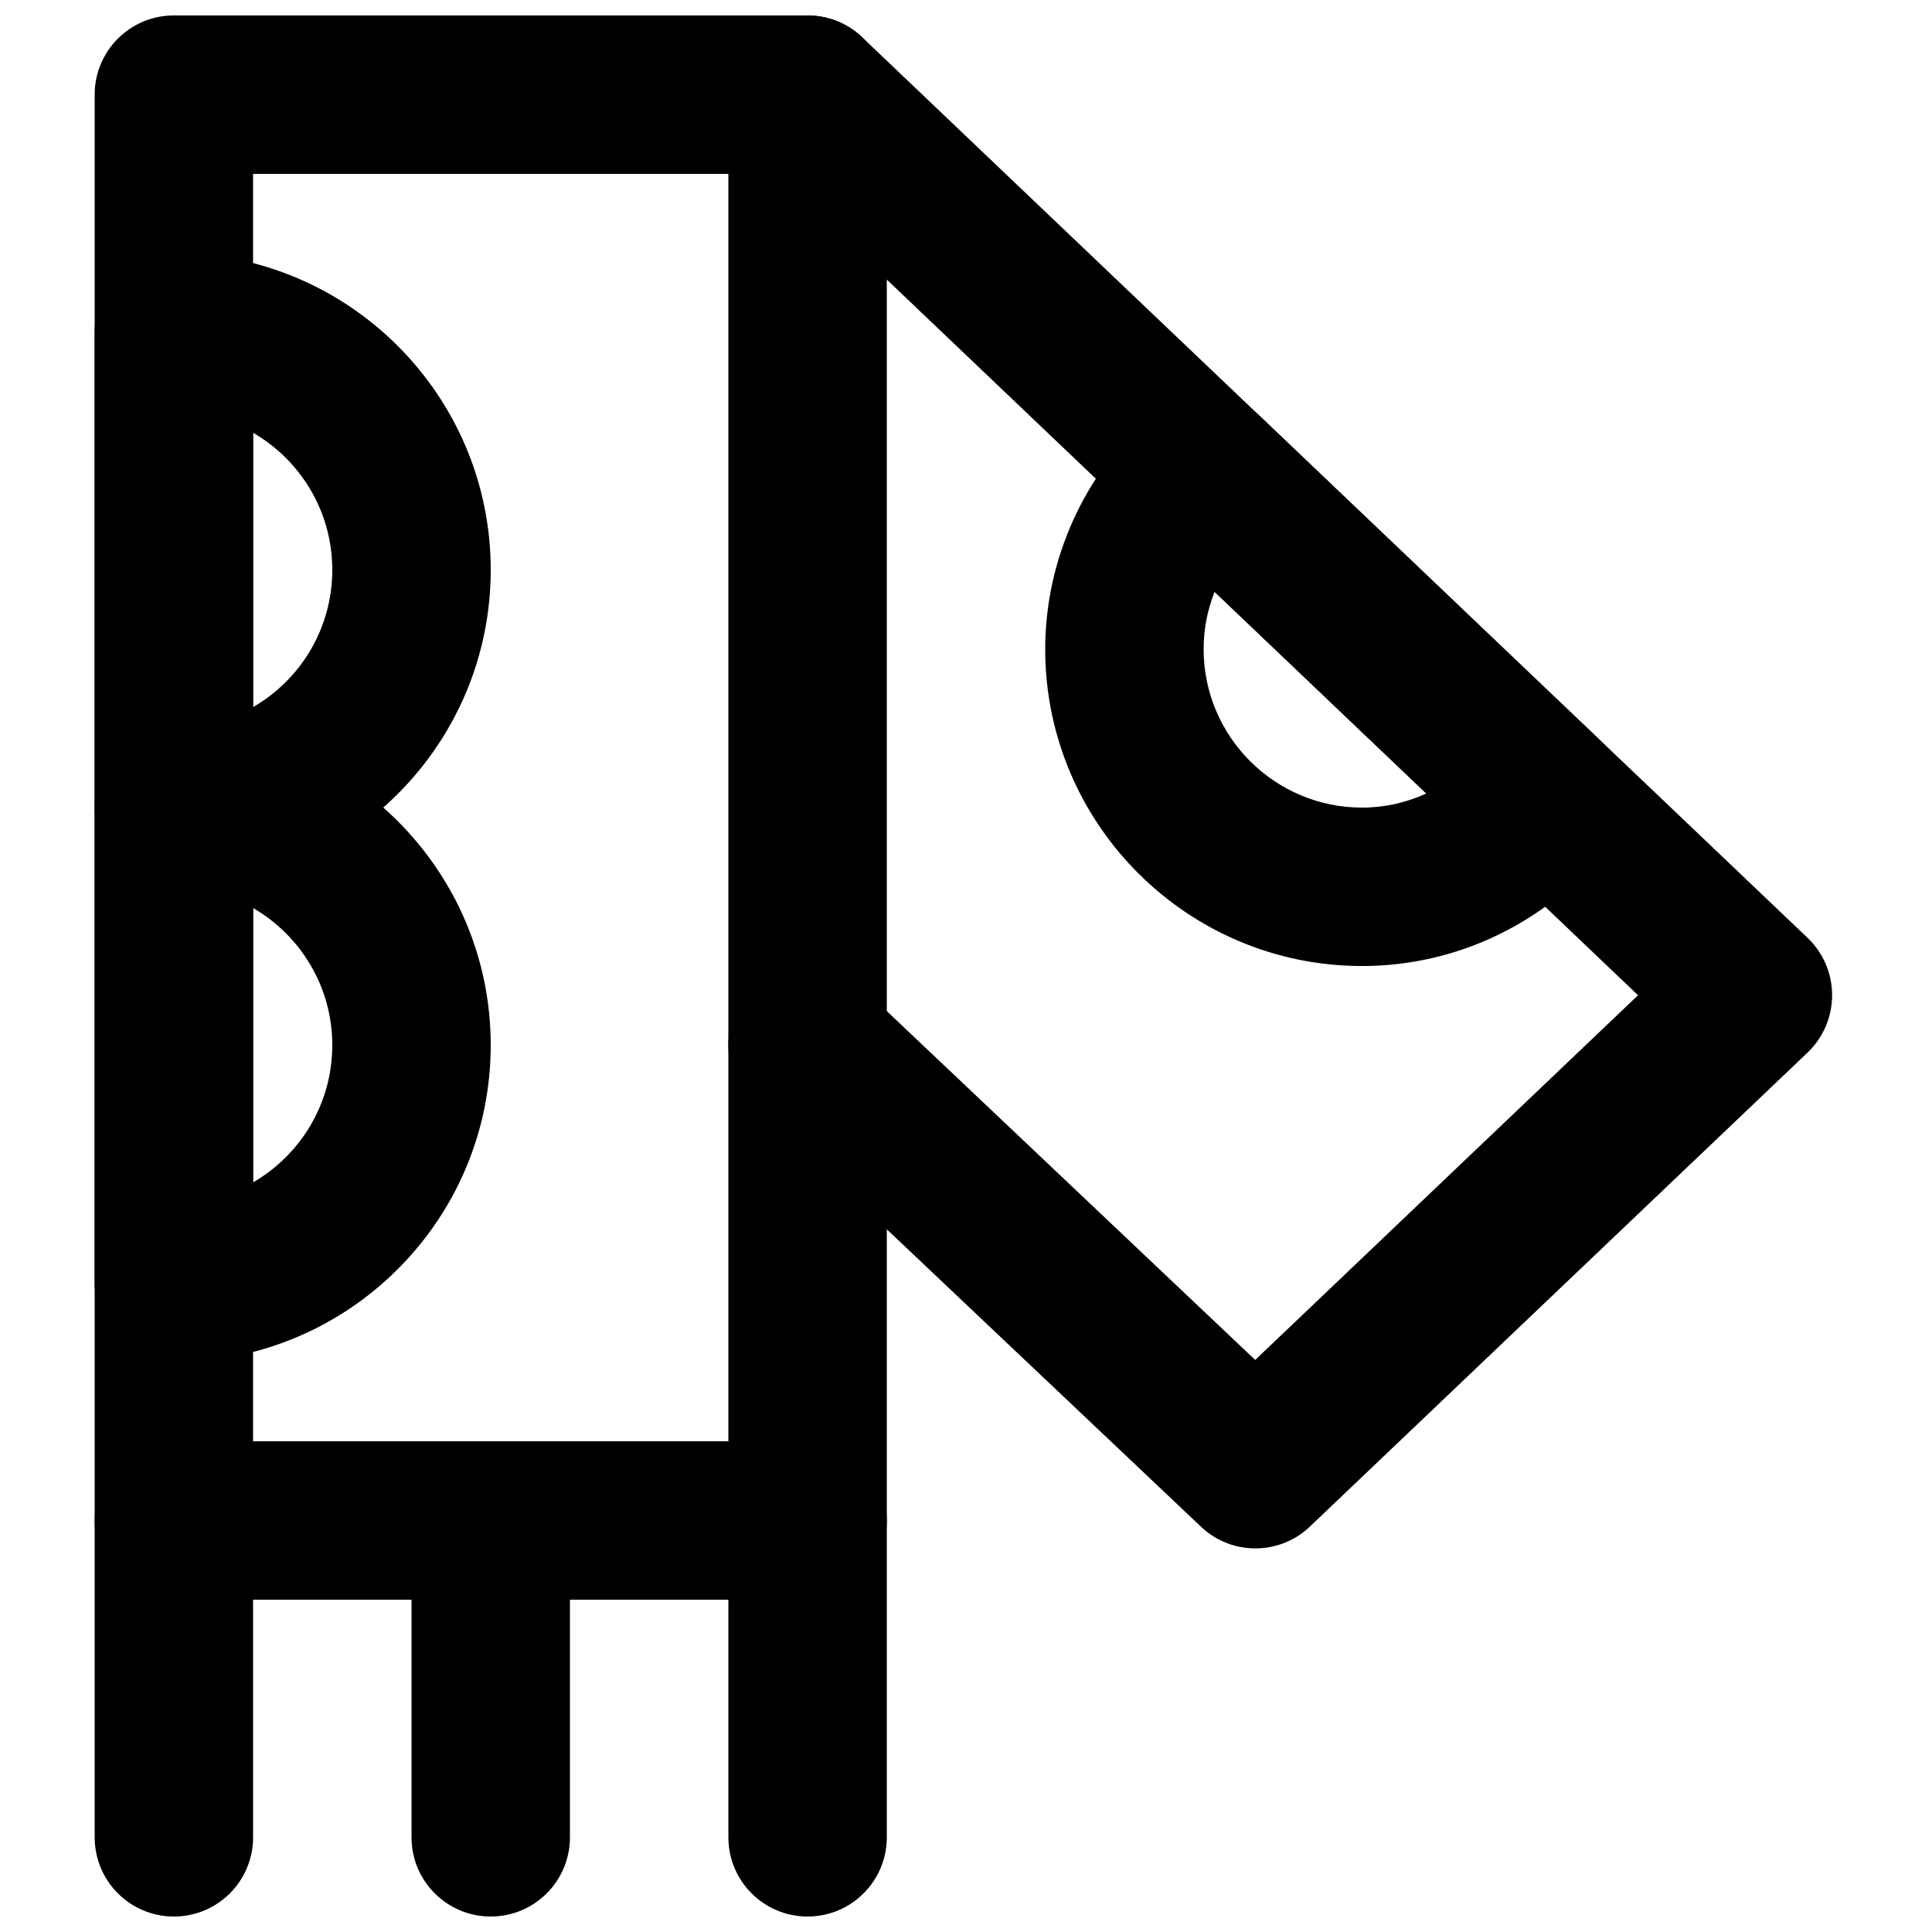 <?xml version="1.0" encoding="UTF-8"?>
<!-- Uploaded to: ICON Repo, www.iconrepo.com, Generator: ICON Repo Mixer Tools -->
<svg width="800px" height="800px" version="1.1" viewBox="144 144 512 512" xmlns="http://www.w3.org/2000/svg">
 <defs>
  <clipPath id="e">
   <path d="m169 148.09h211v419.91h-211z"/>
  </clipPath>
  <clipPath id="d">
   <path d="m337 148.09h293v406.91h-293z"/>
  </clipPath>
  <clipPath id="c">
   <path d="m169 525h43v126.9h-43z"/>
  </clipPath>
  <clipPath id="b">
   <path d="m253 525h43v126.9h-43z"/>
  </clipPath>
  <clipPath id="a">
   <path d="m337 525h43v126.9h-43z"/>
  </clipPath>
 </defs>
 <g clip-path="url(#e)">
  <path d="m211.07 525.95h125.95v-335.87h-125.95zm146.95 41.984h-167.94c-11.609 0-20.992-9.402-20.992-20.992v-377.86c0-11.586 9.383-20.992 20.992-20.992h167.94c11.605 0 20.992 9.406 20.992 20.992v377.86c0 11.59-9.387 20.992-20.992 20.992z" fill-rule="evenodd"/>
 </g>
 <g clip-path="url(#d)">
  <path d="m476.69 554.34c-5.184 0-10.391-1.91-14.422-5.754l-118.69-112.35c-8.418-7.977-8.777-21.266-0.82-29.684 8.02-8.418 21.285-8.773 29.684-0.82l104.2 98.664 101.46-96.648-234.55-223.44c-8.395-8-8.73-21.309-0.715-29.703 8.02-8.379 21.309-8.691 29.664-0.715l250.52 238.64c4.156 3.969 6.508 9.469 6.508 15.219 0 5.731-2.352 11.23-6.508 15.199l-131.87 125.6c-4.031 3.859-9.258 5.793-14.465 5.793" fill-rule="evenodd"/>
 </g>
 <g clip-path="url(#c)">
  <path d="m190.08 651.9c-11.605 0-20.988-9.402-20.988-20.992v-83.969c0-11.586 9.383-20.992 20.988-20.992 11.609 0 20.992 9.406 20.992 20.992v83.969c0 11.59-9.383 20.992-20.992 20.992" fill-rule="evenodd"/>
 </g>
 <g clip-path="url(#b)">
  <path d="m274.05 651.9c-11.605 0-20.992-9.402-20.992-20.992v-83.969c0-11.586 9.387-20.992 20.992-20.992 11.609 0 20.992 9.406 20.992 20.992v83.969c0 11.59-9.383 20.992-20.992 20.992" fill-rule="evenodd"/>
 </g>
 <g clip-path="url(#a)">
  <path d="m358.02 651.9c-11.609 0-20.992-9.402-20.992-20.992v-83.969c0-11.586 9.383-20.992 20.992-20.992s20.992 9.406 20.992 20.992v83.969c0 11.59-9.383 20.992-20.992 20.992" fill-rule="evenodd"/>
 </g>
 <path d="m465.89 300.84c-1.91 4.785-2.918 9.91-2.918 15.199 0 23.152 18.852 41.984 41.984 41.984 5.941 0 11.715-1.301 17.027-3.738zm39.066 99.168c-46.309 0-83.965-37.684-83.965-83.969 0-23.66 10.285-46.414 28.168-62.43 8.188-7.305 20.594-7.098 28.488 0.441l90.496 86.234c7.934 7.555 8.734 19.922 1.828 28.422-16.125 19.879-39.801 31.301-65.016 31.301z" fill-rule="evenodd"/>
 <path d="m211.07 258.69v72.695c12.555-7.262 20.992-20.844 20.992-36.355 0-15.492-8.438-29.074-20.992-36.34m-20.992 120.31c-11.605 0-20.988-9.387-20.988-20.992v-125.95c0-11.59 9.383-20.992 20.988-20.992 46.309 0 83.969 37.68 83.969 83.969 0 46.309-37.66 83.969-83.969 83.969" fill-rule="evenodd"/>
 <path d="m211.07 384.64v72.695c12.555-7.262 20.992-20.844 20.992-36.359 0-15.492-8.438-29.074-20.992-36.336m-20.992 120.3c-11.605 0-20.988-9.383-20.988-20.992v-125.95c0-11.59 9.383-20.992 20.988-20.992 46.309 0 83.969 37.68 83.969 83.965 0 46.309-37.66 83.969-83.969 83.969" fill-rule="evenodd"/>
</svg>